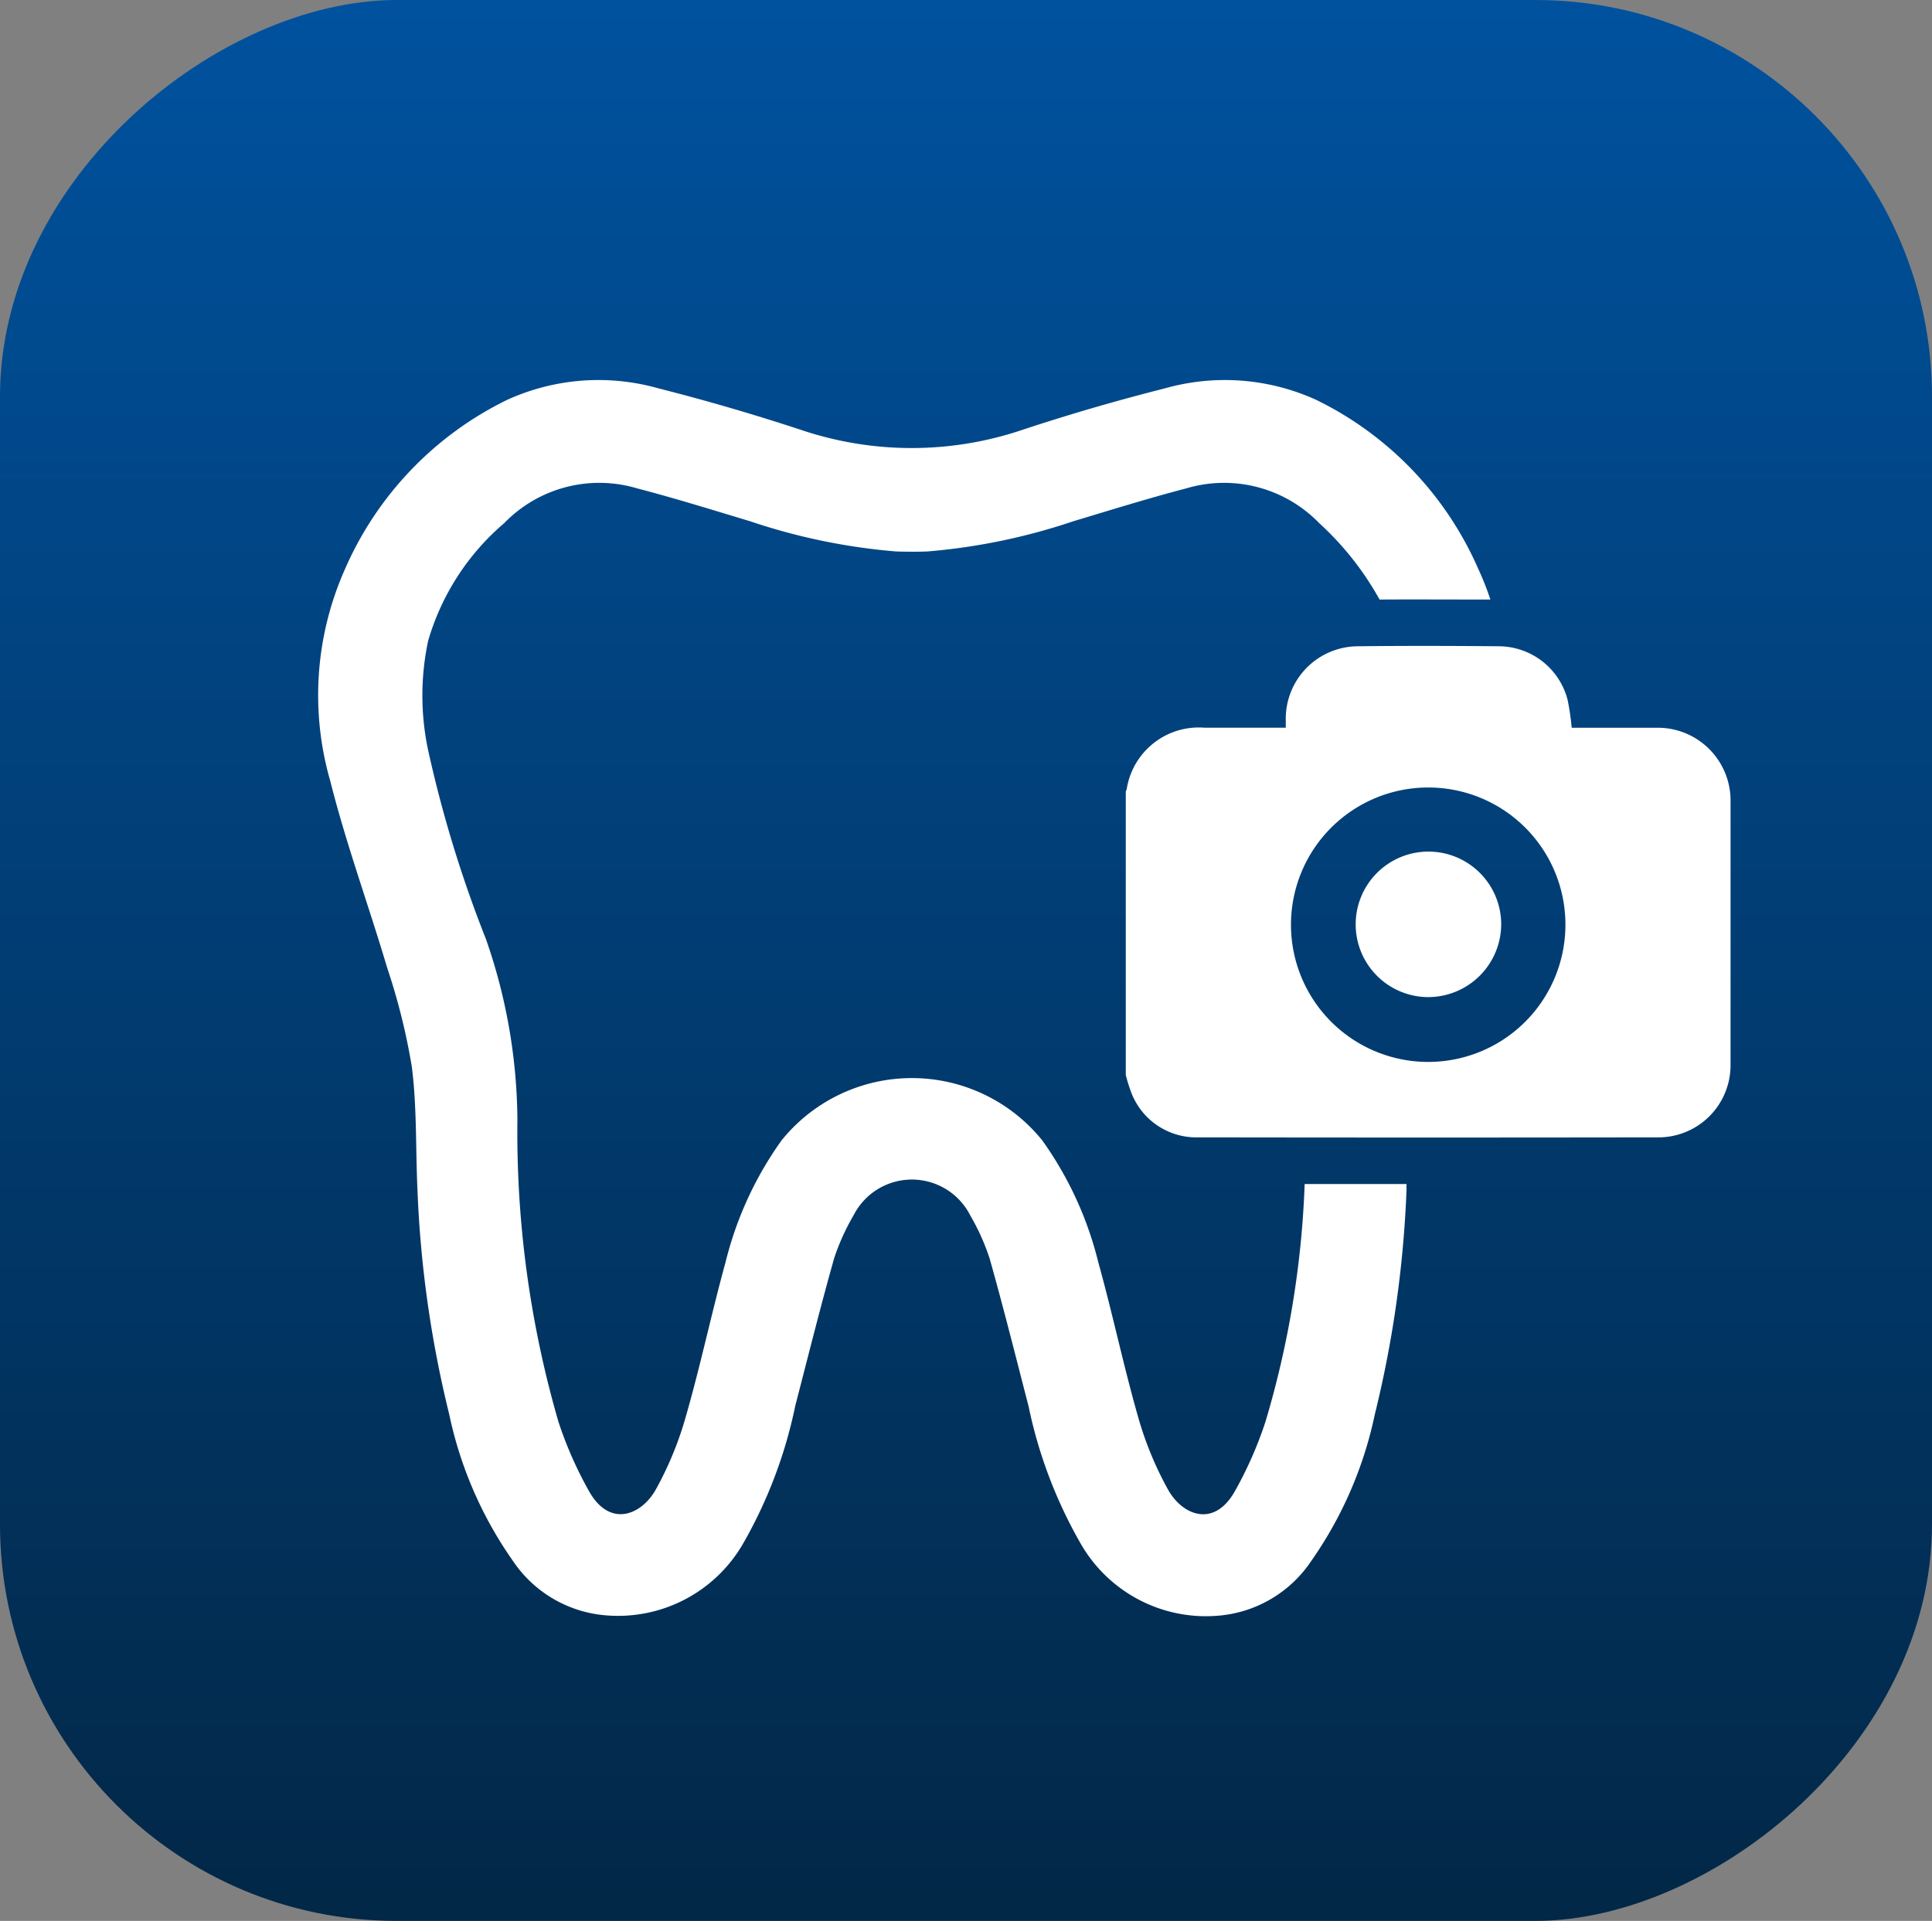 <?xml version="1.0" encoding="UTF-8"?>
<svg xmlns="http://www.w3.org/2000/svg" xmlns:xlink="http://www.w3.org/1999/xlink" width="48.699" height="48.424" viewBox="0 0 48.699 48.424">
  <rect x="0" y="0" width="48.699" height="48.424" fill="#808080" stroke="none"/>
  <defs>
    <linearGradient id="linear-gradient" y1="0.5" x2="1" y2="0.5" gradientUnits="objectBoundingBox">
      <stop offset="0" stop-color="#00529f"></stop>
      <stop offset="1" stop-color="#022746"></stop>
    </linearGradient>
  </defs>
  <g id="Group_354" data-name="Group 354" transform="translate(3.427 2.559)">
    <g id="Layer_2" data-name="Layer 2" transform="translate(-3.427 -2.559)">
      <rect id="Rectangle_306" data-name="Rectangle 306" width="48.424" height="48.699" rx="10" transform="translate(48.699 0) rotate(90)" fill="url(#linear-gradient)"></rect>
    </g>
    <g id="Layer_1" data-name="Layer 1" transform="translate(4.607 7.031)">
      <g id="Group_353" data-name="Group 353">
        <g id="Group_352" data-name="Group 352">
          <path id="Path_729" data-name="Path 729" d="M71.061,84.119a9.8,9.8,0,0,1-.754,1.721c-.531.979-1.341.636-1.7-.006a8.608,8.608,0,0,1-.759-1.845c-.367-1.286-.642-2.6-1-3.886a8.956,8.956,0,0,0-1.414-3.077,4.222,4.222,0,0,0-6.57,0A8.956,8.956,0,0,0,57.451,80.1c-.355,1.289-.63,2.6-1,3.886a8.616,8.616,0,0,1-.759,1.845c-.361.643-1.172.986-1.7.006a9.8,9.8,0,0,1-.754-1.721,26.2,26.2,0,0,1-1.033-7.605,14.055,14.055,0,0,0-.794-4.561,31.108,31.108,0,0,1-1.457-4.762,6.631,6.631,0,0,1,0-2.751,6.161,6.161,0,0,1,1.922-2.974,3.336,3.336,0,0,1,3.342-.874c.96.25,1.908.546,2.858.832a15.469,15.469,0,0,0,3.653.758c.139.007.277.007.415.008s.276,0,.415-.008a15.469,15.469,0,0,0,3.653-.758c.95-.286,1.9-.582,2.858-.832a3.336,3.336,0,0,1,3.342.874,7.577,7.577,0,0,1,1.525,1.93c.835-.006,1.742,0,2.793,0a6.869,6.869,0,0,0-.3-.761,8.545,8.545,0,0,0-4.086-4.271,5.553,5.553,0,0,0-3.814-.293c-1.236.313-2.464.67-3.674,1.073a8.725,8.725,0,0,1-5.426,0c-1.21-.4-2.438-.76-3.674-1.073a5.553,5.553,0,0,0-3.814.293,8.545,8.545,0,0,0-4.086,4.271,7.813,7.813,0,0,0-.368,5.336c.4,1.589.967,3.134,1.434,4.707a16.028,16.028,0,0,1,.622,2.5c.13,1.024.094,2.069.142,3.1a28.111,28.111,0,0,0,.8,5.656,10,10,0,0,0,1.6,3.688,3.124,3.124,0,0,0,2.336,1.38,3.638,3.638,0,0,0,3.48-1.822,11.733,11.733,0,0,0,1.306-3.455c.323-1.245.634-2.494.983-3.731a5.682,5.682,0,0,1,.488-1.076,1.649,1.649,0,0,1,2.939,0A5.682,5.682,0,0,1,64.107,80c.349,1.238.661,2.486.983,3.731A11.733,11.733,0,0,0,66.4,87.186a3.638,3.638,0,0,0,3.48,1.822,3.124,3.124,0,0,0,2.336-1.38,10,10,0,0,0,1.6-3.688,28.1,28.1,0,0,0,.8-5.656c0-.052,0-.105,0-.157l-2.567,0A23.9,23.9,0,0,1,71.061,84.119Z" transform="translate(-47.197 -57.869)" fill="#fff"></path>
          <g id="Group_351" data-name="Group 351" transform="translate(20.343 6.693)">
            <path id="Path_730" data-name="Path 730" d="M175.377,110.859V103.71a.31.31,0,0,0,.023-.054,1.839,1.839,0,0,1,1.953-1.551h2.057c0-.077,0-.131,0-.185a1.827,1.827,0,0,1,1.79-1.867c1.2-.014,2.4-.011,3.6,0a1.8,1.8,0,0,1,1.712,1.342,6.438,6.438,0,0,1,.105.712h.154c.66,0,1.32,0,1.98,0a1.835,1.835,0,0,1,1.87,1.877q0,3.306,0,6.611a1.819,1.819,0,0,1-1.815,1.838q-5.807.009-11.615,0a1.755,1.755,0,0,1-1.664-1.1A3.847,3.847,0,0,1,175.377,110.859Zm7.628-7.246a3.459,3.459,0,1,0,3.454,3.466A3.456,3.456,0,0,0,183.005,103.613Z" transform="translate(-175.377 -100.044)" fill="#fff"></path>
            <path id="Path_731" data-name="Path 731" d="M213.677,136.4a1.834,1.834,0,1,1,1.835-1.837A1.843,1.843,0,0,1,213.677,136.4Z" transform="translate(-206.049 -127.547)" fill="#fff"></path>
          </g>
        </g>
      </g>
    </g>
  </g>
</svg>
